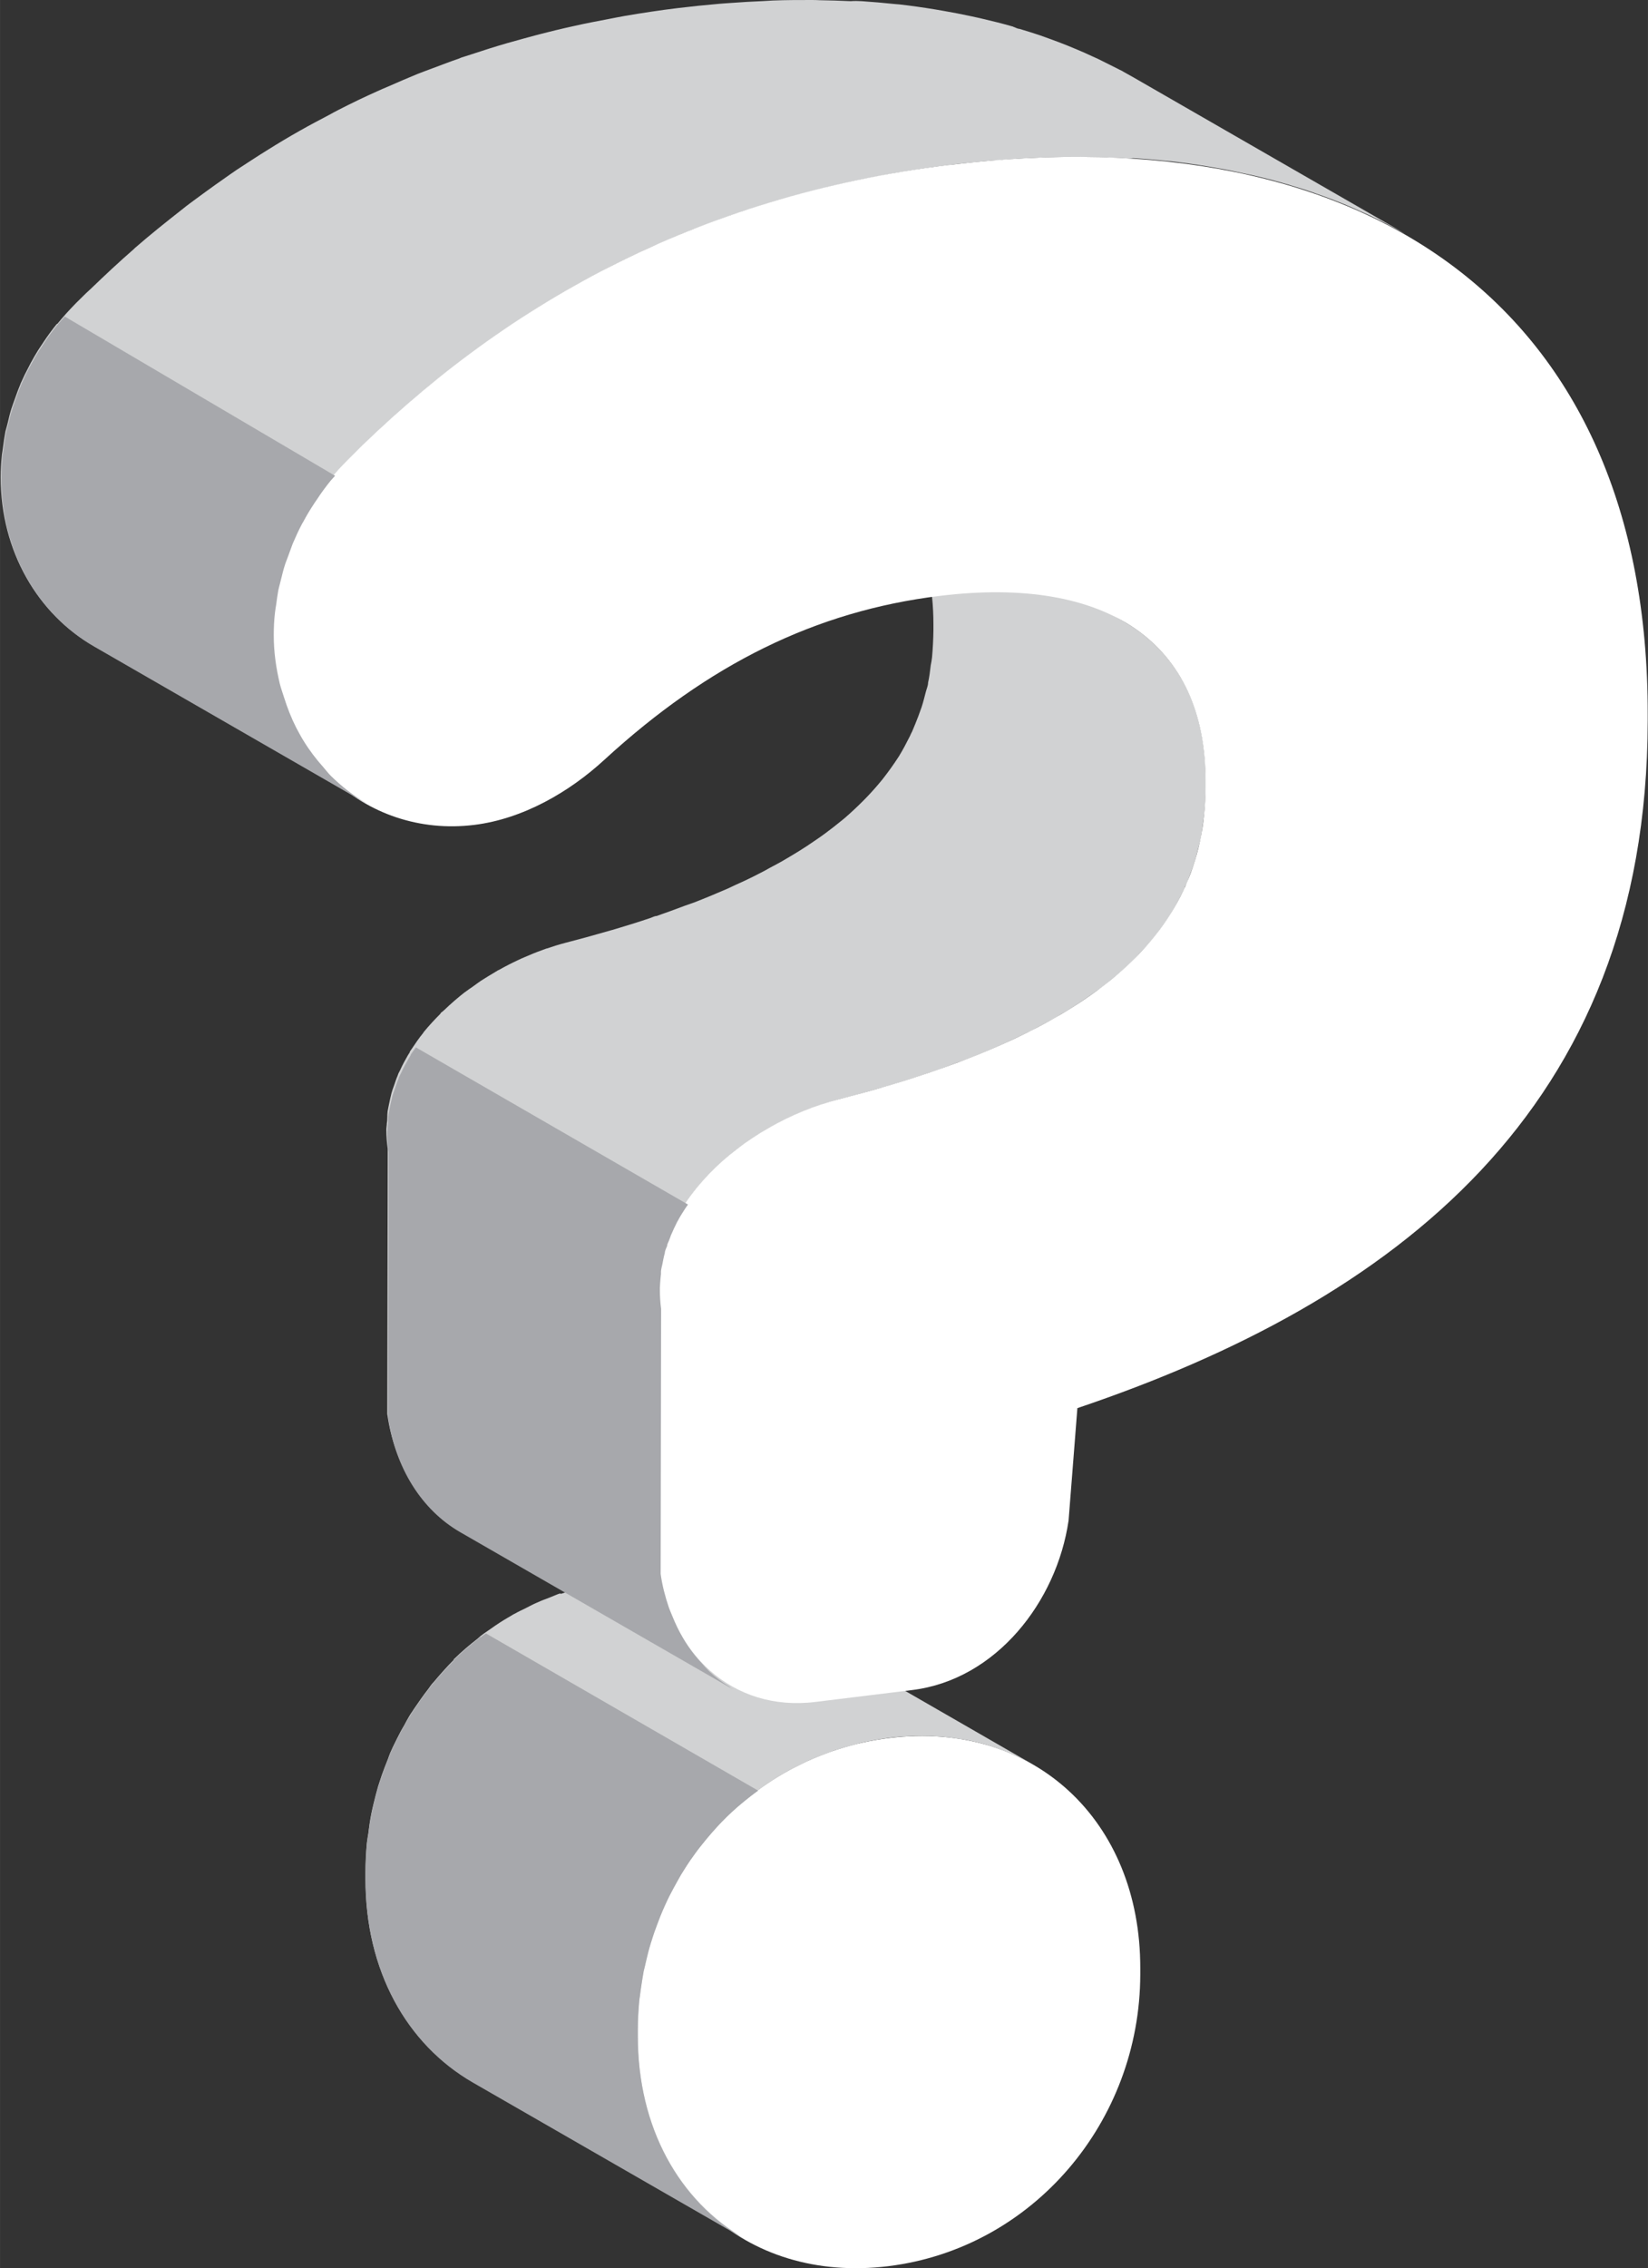<svg xmlns="http://www.w3.org/2000/svg" height="43.44" viewBox="0 0 31.579 43.441"><rect x="0" y="0" width="31.579" height="43.441" fill="#333333" stroke="none"/><path d="m0 0c2.215.273 3.852-1.266 3.848-3.527v-.094c-.003-2.257-1.645-4.198-3.862-4.472-2.215-.271-3.851 1.266-3.848 3.526v.093c.003 2.263 1.645 4.203 3.862 4.474" fill="#fff" transform="matrix(1.25 0 0-1.25 17.04 33.29)"/><g fill="#d1d2d3"><path d="m0 0c.037 0 .075-.003.113-.006.086-.008.171-.019.255-.033.027-.003.053-.006.077-.011.11-.02.213-.044.319-.074.021-.006.044-.015.066-.022.081-.025.158-.051.234-.082.034-.012.065-.025.096-.038.069-.031.137-.063.203-.097.04-.021.083-.041.123-.064-1.392.802-2.783 1.603-4.175 2.404-.024.012-.043.025-.067.037-.017.011-.041.019-.059.029-.066.032-.131.064-.199.094-.033.014-.064.028-.099.04-.074.03-.152.057-.23.081-.02.005-.036.014-.055.019-.004.002-.012.002-.016.004-.104.029-.209.053-.317.072-.025.006-.051.008-.078.013-.084.012-.168.024-.255.031-.036.003-.074.005-.112.008-.082.005-.164.006-.247.005h-.108c-.117-.005-.237-.013-.36-.028-.146-.018-.287-.044-.427-.076-.044 0-.09-.024-.135-.036-.093-.024-.186-.049-.276-.079 0-.004-.023-.006-.033 0-.052-.017-.105-.043-.156-.062-.061-.024-.123-.045-.182-.073-.066-.027-.125-.059-.185-.09-.057-.028-.115-.054-.168-.085-.009-.005-.022-.009-.029-.015-.093-.053-.184-.109-.271-.168-.022-.015-.042-.029-.061-.043-.057-.04-.114-.077-.166-.118-.014-.011-.026-.025-.04-.036-.126-.098-.248-.201-.363-.314-.002 0-.003 0-.003 0-.005-.004-.007-.009 0-.011-.108-.108-.209-.222-.307-.339-.012-.014-.026-.027-.037-.041-.017-.021-.03-.044-.047-.066-.082-.104-.156-.212-.231-.322-.013-.024-.031-.044-.045-.068-.009-.015-.018-.032-.028-.047-.021-.037-.043-.075-.063-.115-.042-.069-.08-.141-.116-.214-.021-.042-.042-.084-.062-.126-.014-.032-.029-.062-.042-.093-.013-.029-.022-.061-.034-.092-.034-.081-.063-.163-.094-.246-.019-.055-.037-.111-.055-.167-.025-.086-.047-.174-.069-.263-.013-.055-.026-.109-.037-.165-.019-.098-.034-.198-.045-.297-.007-.047-.017-.094-.022-.144-.014-.149-.022-.299-.022-.451v-.095c-.004-1.406.631-2.534 1.645-3.119 1.392-.801 2.785-1.603 4.176-2.403-1.014.583-1.649 1.71-1.646 3.119v.093c0 .152.009.303.022.453.006.047.016.095.02.143.014.1.029.198.047.297.013.056.026.109.039.164.019.089.043.178.069.265.017.056.036.109.054.165.03.084.06.168.094.251.024.059.048.119.076.176.019.045.041.09.062.134.037.071.074.139.112.207.022.04.044.08.068.12.06.099.12.196.189.288.008.013.018.025.028.039.052.073.111.144.168.214.099.121.203.235.311.343.005.003.007.007.011 0 .113.112.236.216.363.314.067.054.137.106.205.155.022.013.039.028.059.041.099.065.198.126.299.183.057.032.115.058.174.087.06.03.121.063.183.09.059.026.119.048.181.071.063.025.125.05.188.073.092.029.183.054.275.078.048.012.092.027.137.038.142.031.284.056.428.075.12.016.242.022.361.027.034 0 .069 0 .105 0 .084 0 .168 0 .249-.006" transform="matrix(1.25 0 0-1.25 17.93 33.26)"/><path d="m0 0c-1.394.801-2.786 1.604-4.177 2.404.816-.468 1.258-1.3 1.258-2.448v-.094c-.002-.139-.009-.275-.021-.409-.004-.042-.012-.082-.02-.124-.011-.09-.021-.18-.041-.267 0-.047-.023-.095-.035-.143-.02-.078-.039-.154-.064-.231-.016-.048-.036-.096-.053-.146-.03-.076-.059-.152-.092-.227-.012-.024-.025-.047-.034-.071-.053-.105-.107-.209-.169-.31-.078-.121-.162-.238-.252-.353-.077-.094-.156-.185-.244-.276-.016-.016-.032-.033-.047-.048-.092-.092-.187-.182-.289-.27-.018-.015-.035-.029-.054-.044-.081-.067-.168-.133-.255-.198-.053-.038-.107-.077-.162-.113-.074-.052-.15-.101-.23-.151-.059-.035-.116-.072-.176-.106-.087-.053-.18-.103-.274-.152-.052-.03-.103-.058-.16-.086-.114-.059-.234-.117-.359-.172-.039-.018-.077-.036-.116-.055-.166-.072-.338-.144-.517-.214-.045-.016-.096-.034-.143-.05-.142-.054-.288-.107-.437-.159-.033 0-.065-.021-.1-.032-.181-.061-.371-.12-.566-.178-.029-.007-.057-.016-.083-.023-.208-.061-.421-.119-.642-.176-.097-.025-.193-.055-.289-.088-.008 0-.017-.003-.021-.006-.021-.006-.037-.015-.057-.021-.088-.031-.174-.067-.264-.106-.033-.013-.064-.028-.096-.043-.103-.048-.2-.097-.298-.153-.008-.003-.016-.006-.024-.011l-.002-.002c-.041-.024-.083-.049-.123-.074-.044-.028-.087-.053-.13-.081-.041-.027-.081-.059-.124-.089-.039-.026-.076-.052-.113-.08h-.002c-.113-.088-.218-.179-.319-.276-.013-.012-.028-.023-.038-.033-.011 0-.019-.022-.029-.032-.086-.086-.166-.173-.243-.266l-.002-.002c-.007-.007-.008-.013-.012-.019-.066-.08-.122-.164-.179-.249-.006-.011-.018-.022-.025-.035 0-.016-.018-.036-.028-.053-.043-.075-.086-.152-.121-.231-.009-.021-.02-.036-.029-.057-.004-.009-.008-.022-.011-.032-.022-.048-.037-.1-.054-.148-.015-.039-.029-.079-.04-.119-.014-.053-.024-.107-.036-.161-.007-.04-.017-.077-.023-.116-.008-.061 0-.121-.012-.183 0-.034-.008-.068-.008-.102 0-.097.008-.193.022-.292l-.007-4.061c.108-.774.509-1.421 1.103-1.764 1.394-.802 2.783-1.603 4.175-2.405-.593.343-.994.992-1.103 1.765l.008 4.061c-.014.098-.02.194-.02.293-.002.033.004.064.004.097.004.063.007.126.016.188.004.036.013.073.021.11.011.056.022.113.037.167 0 .038.023.075.036.112.017.053.035.105.056.155.03.071.062.141.097.211.005.007.008.012.012.019.031.059.068.117.103.173.057.089.118.176.184.259.003.006.009 0 .012.014.072.093.156.181.243.267.023.022.044.043.066.065.101.095.207.188.318.275.04.028.08.057.119.083.041.029.082.06.123.088.033.022.069.042.103.064.05.031.098.062.147.09.009.004.016.008.024.011.098.057.201.107.304.156.031.014.061.027.092.042.089.039.18.075.273.107.022.009.045.018.068.026.097.033.194.062.292.088.22.056.434.116.642.176.027.007.055.015.081.022.197.058.384.119.568.177.034.013.068.023.1.035.032.011.066.021.097.032.112.039.223.08.331.122.052.019.105.036.154.056.177.068.348.139.511.212.045.018.083.038.125.057.121.057.241.112.353.168.056.03.108.059.163.087.063.034.127.067.185.1.03.016.058.034.087.053.062.034.119.07.177.106.078.05.155.1.228.151.055.037.109.075.161.113.029.021.063.042.092.065.057.044.109.088.165.134.017.015.037.029.054.043.085.072.164.145.24.218.016.016.03.033.046.049.018.018.036.035.051.054.082.083.161.169.232.258.005.006.008.013.014.02.008 0 .016.021.026.031.074.097.144.195.21.298.003.007.008.012.012.019 0 0 0 .003 0 .003.062.1.115.201.167.305.012.025.024.051.037.076 0 .024.024.048.034.072.021.048.035.097.054.147.019.051.04.101.056.153.025.073.044.148.062.222.013.05.027.1.039.151.017.084.027.171.039.257.006.044.015.089.019.135.013.132.022.267.022.406v.095c.002 1.148-.442 1.979-1.257 2.448" transform="matrix(1.25 0 0-1.25 21.535 11.904)"/><path d="m0 0c0 .113.006.229.02.346.003.042.012.085.018.125 0 .077.021.152.034.226.012.051.026.101.038.15.019.069.033.136.054.205.016.053.039.106.059.161.022.063.044.128.07.192.043.101.09.202.143.302.007.014.017.027.023.041.049.09.103.181.162.269.011.02.025.042.041.061.063.096.133.192.207.283.09.11.184.216.287.32.076.076.156.149.233.225.209.203.422.401.642.592.012.011.02.021.032.028.224.197.458.385.695.569.068.051.135.107.206.159.055.041.108.081.163.121.105.077.213.153.32.228.053.038.11.076.164.111.122.083.246.164.369.243.043.025.082.052.122.077.166.102.335.202.505.299.134.076.271.147.408.221.055.028.11.059.168.089.194.099.393.194.592.286.057.025.117.049.172.073.147.064.293.128.446.189.078.032.159.059.238.09.131.05.262.101.397.147.062.021.124.041.185.062.178.059.358.116.539.17.087.025.174.049.26.072.166.046.33.087.498.129.091.021.184.043.277.064.177.04.356.076.536.108.083.016.165.033.25.047.265.045.532.087.807.12.215.027.427.048.637.066.061.005.12 0 .179.013.163.013.325.023.486.03.05.002.101.004.152.006.203.006.402 0 .601.008.04 0 .077-.002.116-.003.161-.002.32-.008.48-.015.056-.003.114-.007.167 0 .166-.011.331-.024.495-.042.026-.002.053-.004.077-.006.187-.022.37-.047.551-.077.044-.006.093-.016.14-.024.141-.023.277-.051.414-.082.047-.009.094-.019.138-.029.175-.039.344-.083.511-.132.032-.007.063-.019.094-.028.111-.033.22-.066.327-.104.049-.017.094-.036.143-.051.09-.033.178-.065.264-.1.054-.021.105-.043.158-.065.078-.034.158-.07.236-.105.054-.023.106-.049.158-.075.075-.037.151-.073.223-.113.083-.044.166-.088.249-.133-1.394.801-2.786 1.602-4.178 2.404-.052.03-.105.059-.159.089l-.006.005c-.03.015-.058.027-.086.043-.072.037-.142.072-.216.108-.053.027-.106.053-.163.077-.075.036-.154.07-.232.103-.053.022-.107.045-.159.066-.085.034-.171.066-.259.098-.051.019-.1.036-.15.054-.103.035-.211.068-.317.1-.03 0-.06.021-.093.031-.004 0-.007 0 0 .002-.166.048-.338.09-.509.13-.046.011-.094.021-.142.031-.134.029-.273.056-.412.08-.049.009-.095.017-.139.024-.184.03-.365.056-.551.077-.025.002-.05.003-.074.006-.166.017-.332.032-.498.043-.055.003-.111.005-.168 0-.158.007-.318.013-.482.015-.037.002-.076.003-.115.003-.197 0-.398 0-.6-.008-.051-.002-.101-.006-.152-.009-.16-.006-.322-.016-.485-.028-.06-.003-.119-.009-.179-.013-.211-.018-.422-.04-.639-.066-.273-.033-.541-.074-.806-.119-.086-.015-.168-.032-.252-.048-.18-.034-.358-.068-.534-.108-.093-.02-.186-.042-.279-.064-.166-.04-.332-.083-.496-.129-.086-.023-.172-.047-.258-.072-.185-.054-.365-.111-.545-.171-.047-.016-.095-.03-.144-.046-.012-.005-.024-.009-.035-.015-.139-.047-.274-.1-.411-.151-.075-.028-.152-.056-.226-.085-.154-.063-.307-.13-.456-.195-.054-.023-.107-.045-.159-.069-.204-.091-.401-.186-.596-.286-.051-.025-.1-.053-.149-.08-.142-.075-.287-.15-.427-.23-.005-.003-.014-.007-.02-.011-.163-.092-.324-.188-.482-.287-.043-.026-.086-.054-.131-.082-.119-.077-.241-.155-.359-.233-.059-.041-.118-.081-.175-.122-.101-.071-.202-.142-.303-.216-.06-.043-.12-.088-.181-.133-.037-.028-.074-.054-.111-.083-.027-.021-.054-.043-.082-.065-.238-.187-.475-.376-.702-.574-.007-.005-.013-.012-.017-.017-.225-.196-.444-.4-.659-.608-.024-.024-.05-.044-.075-.069-.051-.049-.102-.101-.153-.151-.102-.104-.199-.211-.287-.319-.002-.003-.004-.006-.007 0-.073-.089-.139-.181-.202-.274-.012-.02-.027-.041-.041-.062-.014-.023-.031-.046-.046-.07-.041-.065-.077-.13-.114-.197-.006-.014-.015-.028-.022-.043-.048-.089-.091-.177-.13-.266-.005-.011-.008-.022-.012-.032-.029-.068-.053-.138-.078-.207-.016-.048-.037-.099-.052-.148-.022-.07-.04-.143-.056-.215-.011-.047-.025-.093-.037-.138-.015-.082-.027-.162-.037-.243-.004-.036-.011-.074-.016-.11-.012-.117-.019-.234-.019-.348 0-1.137.572-2.091 1.421-2.58l4.176-2.404c-.851.49-1.423 1.441-1.421 2.581" transform="matrix(1.25 0 0-1.25 5.22 12.16)"/></g><path d="m0 0c6.38.784 10.718-2.165 10.707-8.422v-.096c-.008-5.974-3.911-8.9-8.743-10.531l-.135-1.722c-.182-1.245-1.111-2.44-2.398-2.598l-1.483-.182c-1.286-.158-2.217.762-2.392 2.01l.007 4.061c-.218 1.527 1.311 2.797 2.731 3.16 3.855.988 5.629 2.477 5.635 4.783v.095c.002 2.116-1.503 3.155-4.076 2.839-1.902-.233-3.543-1.046-5.14-2.511-.532-.49-1.244-.906-1.995-.998-1.685-.208-3.102 1.124-3.098 2.913.004.892.358 1.878 1.156 2.68 2.352 2.359 5.323 4.04 9.224 4.52" fill="#fff" transform="matrix(1.25 0 0-1.25 18.19 3.16)"/><g fill="#a7a8ac"><path d="m0 0c-.037.035-.069.074-.104.112-.075.081-.145.167-.208.261-.031.046-.06.092-.087.14-.059.101-.11.209-.155.32-.018.047-.04.092-.056.14-.055.163-.1.332-.124.509l.007 4.061c-.013.099-.019.195-.019.293-.002.033.004.064.004.097.003.048.007.097.013.145 0 .012 0 .025 0 .036 0 .002 0 .005 0 .007.004.037.014.073.022.11.011.056.021.114.037.167 0 .039.023.076.036.112 0 .031.022.059.031.089.007.016.012.033.019.049.002.005.003.011.005.017.031.071.063.142.098.211.004.007.008.012.012.02.031.059.068.117.103.172.006.009.011.017.017.025.011.016.022.032.034.049l-4.171 2.408c-.017-.025-.037-.049-.053-.073-.006-.012-.018-.023-.025-.036 0-.016-.018-.035-.028-.053-.043-.075-.086-.152-.121-.231-.009-.02-.02-.036-.029-.056-.005 0-.008-.022-.011-.033-.022-.047-.037-.099-.054-.148-.015-.039-.029-.079-.04-.118-.014-.054-.025-.108-.036-.161-.007-.04-.017-.078-.023-.117-.008-.061 0-.121-.012-.182 0-.034-.008-.069-.008-.103 0-.096.008-.194.022-.292l-.008-4.061c.109-.774.51-1.421 1.104-1.764 1.394-.802 2.783-1.602 4.175-2.404-.017 0-.031.026-.049.037-.114.071-.221.152-.32.245" transform="matrix(1.25 0 0-1.25 13.577 31.999)"/><path d="m0 0c-.002-.003-.004-.006-.008 0-.072-.089-.139-.18-.201-.273-.013-.021-.027-.041-.041-.063-.015-.022-.031-.046-.046-.07-.041-.064-.077-.13-.114-.196-.006-.015-.016-.028-.023-.043-.048-.089-.09-.178-.13-.267-.004-.011-.007-.021-.011-.032-.03-.067-.053-.137-.078-.206-.016-.049-.038-.099-.052-.149-.023-.07-.04-.142-.057-.214-.011-.048-.024-.093-.036-.139-.016-.081-.027-.161-.037-.242-.004-.036-.012-.074-.017-.111-.011-.117-.018-.233-.018-.348 0-1.137.572-2.091 1.421-2.579l4.175-2.405c-.006.004-.011.011-.019.015-.191.112-.366.251-.525.407-.043.042-.079.092-.119.137-.111.124-.212.257-.301.402-.041.066-.076.133-.113.202-.075.148-.135.302-.186.464-.022.071-.047.137-.065.21-.056.238-.093.484-.092.744 0 .114.005.23.019.346.004.042.013.085.019.126.009.071.019.141.031.21.002.005.002 0 .003.015.012.05.025.1.038.15.018.068.032.135.054.204.015.054.039.107.058.161.017.045.032.091.05.137.005.011.008.022.012.033.004.008.006.015.009.023.043.1.089.202.142.301.008.014.018.028.024.041.048.091.103.181.162.27.002.003.005.007.007.011.009.013.019.027.029.042.002.003.003.005.005.007.062.096.133.192.207.284.022.027.048.052.071.079l-4.144 2.44c-.034-.039-.071-.076-.103-.115" transform="matrix(1.25 0 0-1.25 1.112 6.218)"/><path d="m0 0c-.014-.011-.025-.024-.04-.036-.126-.098-.248-.201-.362-.314-.002 0-.003 0-.003 0-.005-.003-.008-.008 0-.011-.108-.108-.21-.222-.308-.339-.011-.014-.025-.027-.037-.041-.016-.021-.03-.044-.047-.066-.082-.104-.156-.212-.231-.322-.013-.024-.03-.044-.044-.068 0-.015-.019-.031-.028-.047-.022-.037-.043-.075-.064-.114-.042-.07-.08-.142-.116-.215-.021-.042-.041-.084-.062-.126-.013-.031-.029-.062-.042-.093-.012-.029-.022-.061-.034-.092-.034-.081-.062-.163-.093-.246-.019-.055-.038-.111-.055-.167-.026-.086-.048-.174-.07-.263-.012-.055-.026-.109-.037-.165-.018-.098-.034-.198-.045-.297-.006-.047-.016-.094-.022-.144-.014-.148-.021-.299-.021-.451v-.095c-.004-1.406.63-2.534 1.644-3.119 1.393-.801 2.785-1.603 4.177-2.403-1.015.584-1.65 1.711-1.647 3.119v.093c0 .152.009.303.023.453.006.047.015.095.019.143.014.1.03.198.047.297.014.056.027.109.039.164.02.089.043.178.07.265.016.056.036.109.053.165.031.084.061.168.094.251.024.059.049.119.076.177.02.045.041.089.063.133.037.071.073.139.111.207.023.04.045.08.068.121.061.098.121.195.19.288.008.012.017.024.027.038.052.073.112.144.168.214.1.121.203.235.312.343.115.113.238.217.365.316.038.031.079.059.119.089l-4.173 2.409c-.027-.019-.057-.038-.083-.059" transform="matrix(1.25 0 0-1.25 9.206 31.35)"/></g></svg>